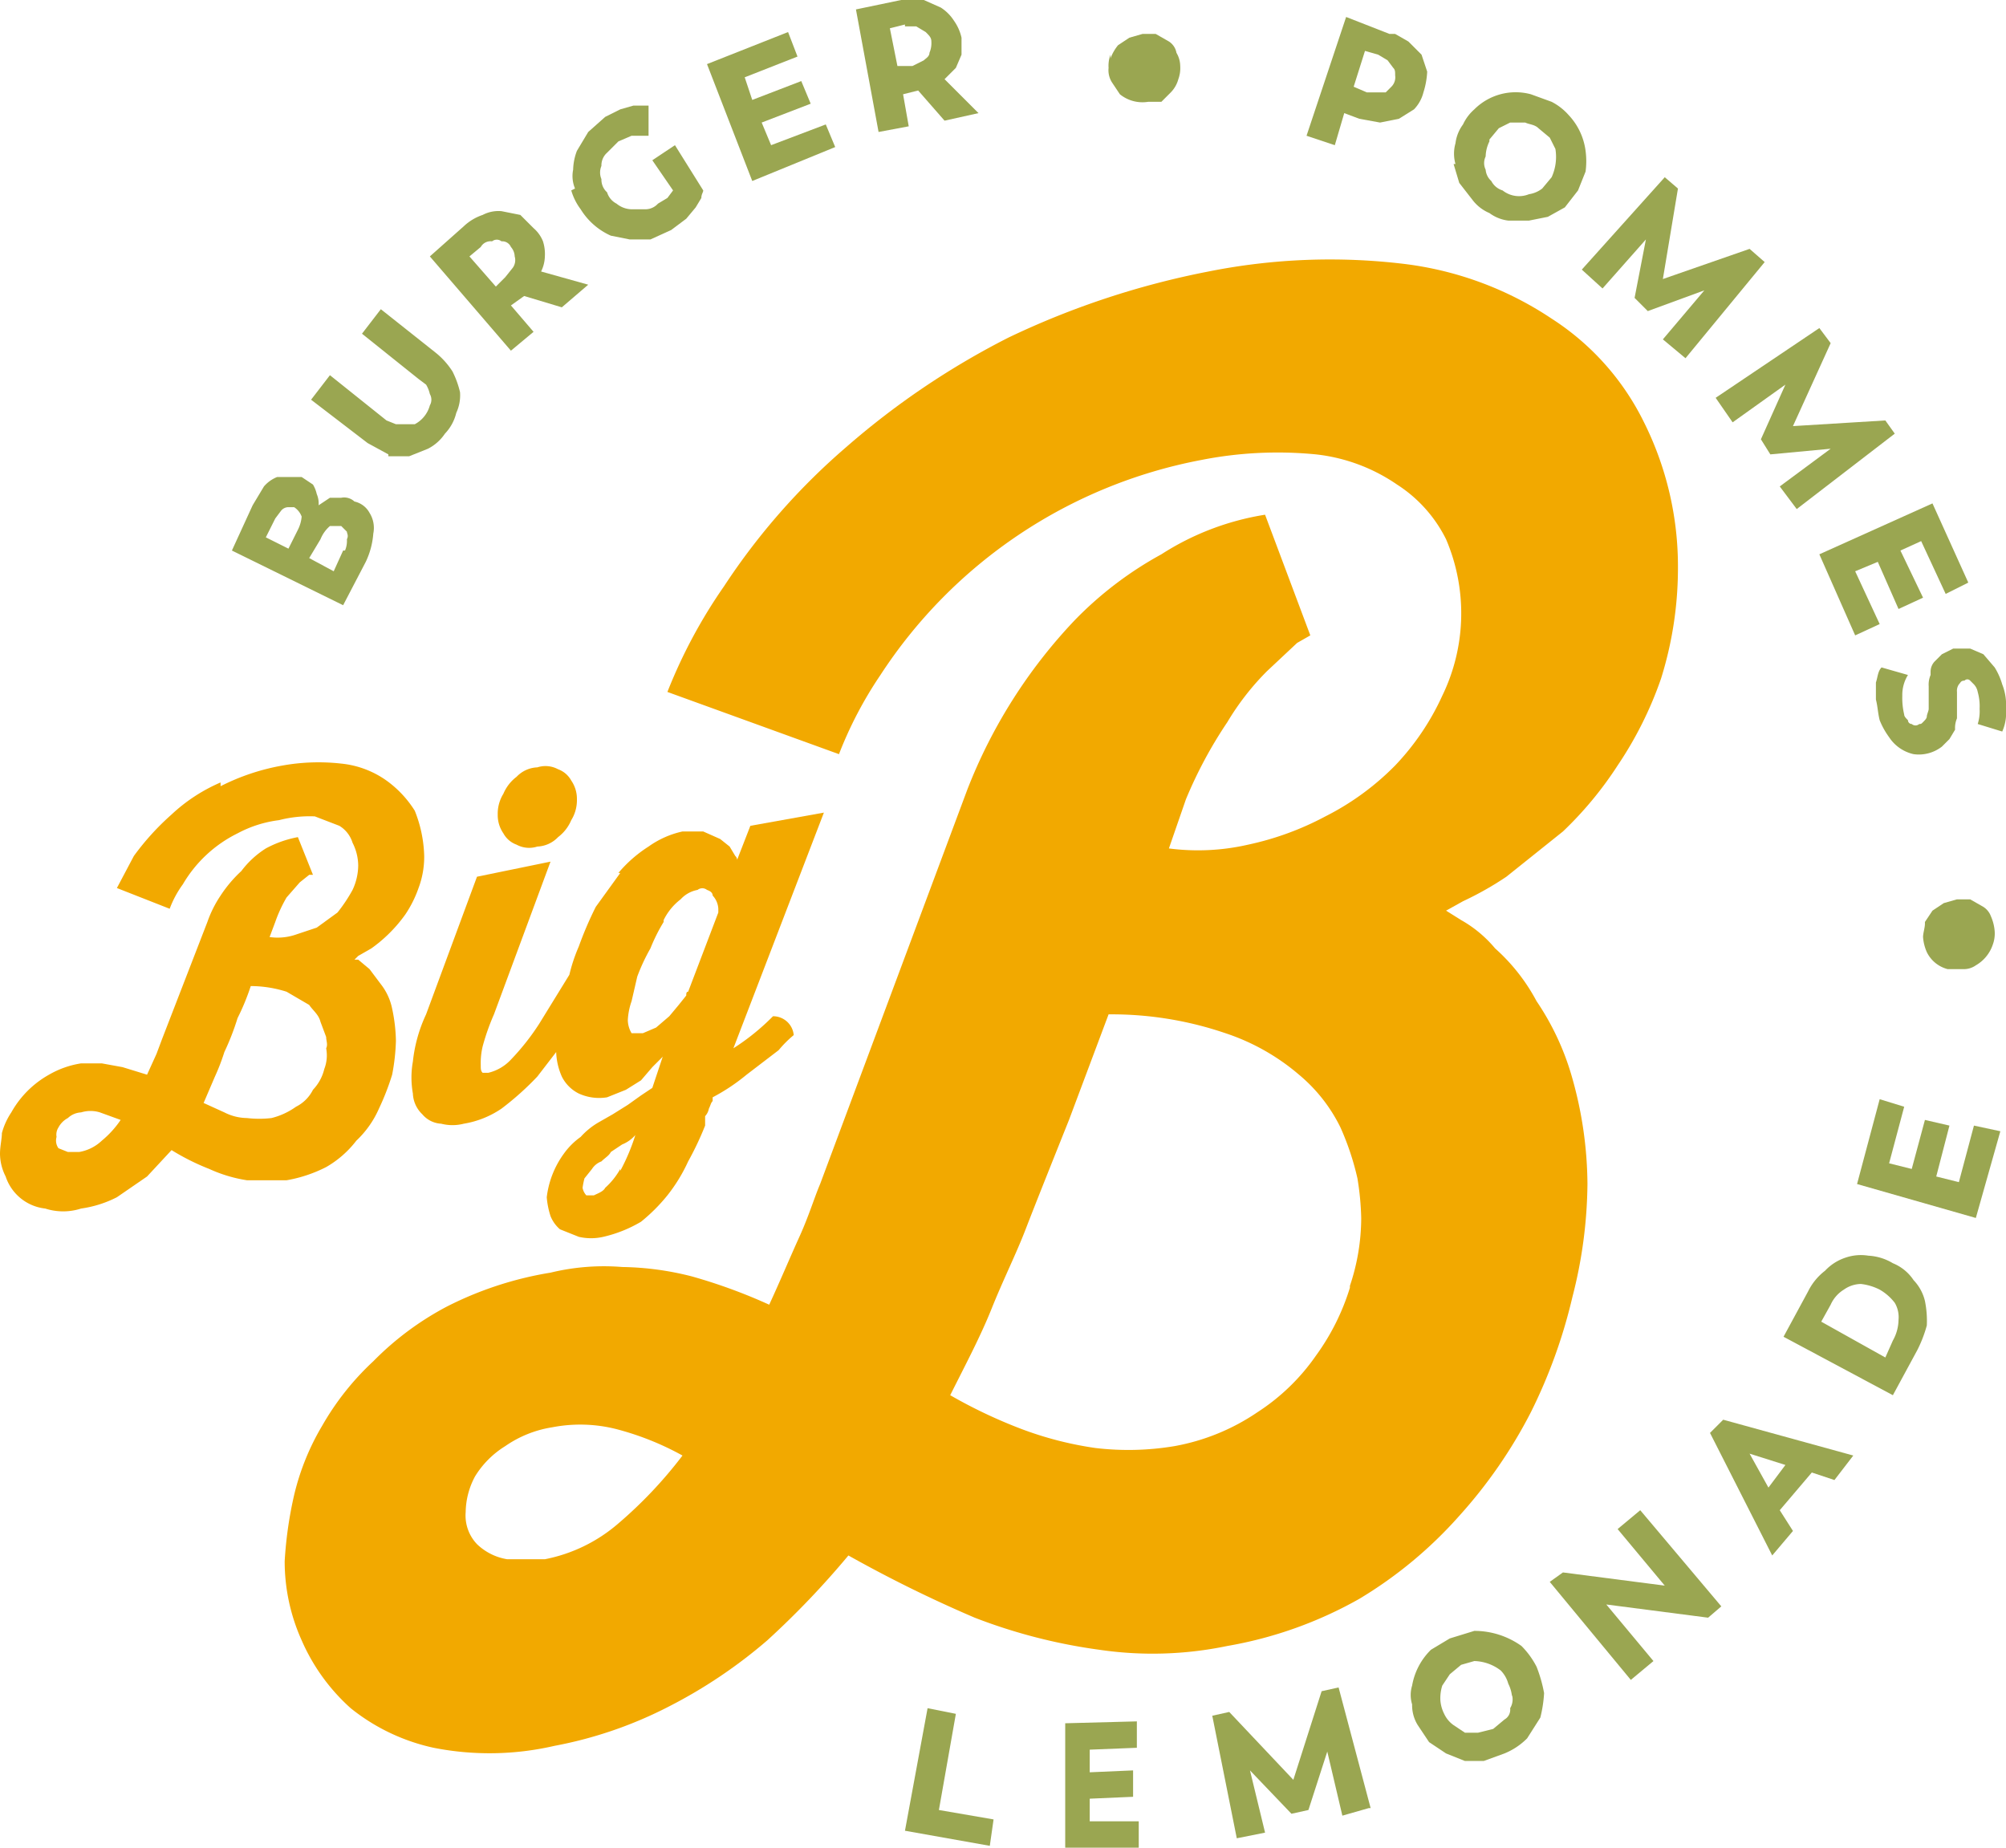 <svg xmlns="http://www.w3.org/2000/svg" width="106.4" height="98" viewBox="0 0 106.4 98"><defs><style>.cls-1,.cls-3{fill:#9aa651;}.cls-2{fill:#f2a900;}.cls-3{fill-rule:evenodd;}</style></defs><g id="Ebene_2" data-name="Ebene 2"><g id="Ebene_1-2" data-name="Ebene 1"><polygon class="cls-1" points="103.9 62.7 102.7 62.4 103.4 59.7 102.1 59.4 101.4 62 100.2 61.7 101 58.7 99.7 58.3 98.5 62.8 104.8 64.6 106.1 60 104.7 59.7 103.9 62.7"/><path class="cls-1" d="M100.7,70a2.3,2.3,0,0,1-.3,1.1l-.4.9-3.4-1.9.5-.9a1.8,1.8,0,0,1,.7-.8,1.6,1.6,0,0,1,.9-.3,2.9,2.9,0,0,1,1,.3,2.7,2.7,0,0,1,.8.7,1.5,1.5,0,0,1,.2.9Zm-.3-3a2.8,2.8,0,0,0-1.3-.4,2.5,2.5,0,0,0-1.2.1,2.6,2.6,0,0,0-1.1.7,3.1,3.1,0,0,0-.9,1.1l-1.3,2.4,5.8,3.1,1.3-2.4a6.9,6.9,0,0,0,.5-1.3,5.3,5.3,0,0,0-.1-1.3,2.4,2.4,0,0,0-.6-1.1A2.4,2.4,0,0,0,100.4,67Z"/><path class="cls-1" d="M94.7,77.7l-.9,1.2-1-1.8Zm-4-1.7L94,82.5l1.1-1.3-.7-1.1,1.7-2,1.2.4,1-1.3-6.9-1.9-.7.7Z"/><polygon class="cls-1" points="85.8 81.1 88.3 84.1 82.9 83.4 82.2 83.9 86.5 89.1 87.7 88.1 85.2 85.1 90.6 85.8 91.3 85.2 87 80.1 85.8 81.1"/><polygon class="cls-1" points="50.7 90.9 49.2 90.6 48 97.1 52.5 97.9 52.7 96.5 49.8 96 50.7 90.9"/><polygon class="cls-1" points="56.5 98 60.4 98 60.4 96.6 57.8 96.6 57.8 95.4 60.1 95.3 60.1 93.9 57.8 94 57.8 92.8 60.3 92.7 60.3 91.3 56.5 91.4 56.5 98"/><polygon class="cls-1" points="68.6 94.4 65.2 90.8 64.3 91 65.6 97.5 67.1 97.2 66.3 93.9 68.5 96.2 69.4 96 70.4 92.9 71.2 96.3 72.6 95.9 72.7 95.9 71 89.5 70.1 89.7 68.6 94.4"/><path class="cls-1" d="M18.2,29.2l-.5,1.1-1.3-.7.6-1a1.8,1.8,0,0,1,.5-.7h.6l.3.3c0,.1.1.2,0,.4a1.3,1.3,0,0,1-.1.6Zm-2.4-1.1-.5,1-1.2-.6.5-1,.3-.4a.5.5,0,0,1,.4-.2h.3a1,1,0,0,1,.4.5,1.9,1.9,0,0,1-.2.7Zm3.6,1.7a4.2,4.2,0,0,0,.4-1.5,1.5,1.5,0,0,0-.2-1.1,1.2,1.2,0,0,0-.8-.6.8.8,0,0,0-.7-.2h-.6l-.6.4a1.3,1.3,0,0,0-.1-.6,1.7,1.7,0,0,0-.2-.5l-.6-.4H14.7a1.8,1.8,0,0,0-.7.5l-.6,1-1.1,2.4,5.9,2.9Z"/><path class="cls-1" d="M20.6,24.2h1.1l1-.4a2.4,2.4,0,0,0,.9-.8,2.4,2.4,0,0,0,.6-1.1,2.2,2.2,0,0,0,.2-1.1,4.9,4.9,0,0,0-.4-1.1,4.1,4.1,0,0,0-.9-1l-2.9-2.3-1,1.3,3,2.4.4.3a1.7,1.7,0,0,1,.2.5.6.6,0,0,1,0,.6,1.6,1.6,0,0,1-.8,1H21l-.5-.2-3-2.4-1,1.3,3,2.3,1.1.6Z"/><path class="cls-1" d="M27.2,14.2l-.4.5-.5.5-1.4-1.6.6-.5a.6.6,0,0,1,.6-.3.4.4,0,0,1,.5,0,.5.5,0,0,1,.5.3.8.8,0,0,1,.2.5.7.7,0,0,1-.1.6Zm1.1,3.4-1.2-1.4.7-.5h0l2,.6,1.4-1.2-2.5-.7a1.9,1.9,0,0,0,.2-.8,2.2,2.2,0,0,0-.1-.8,1.8,1.8,0,0,0-.5-.7l-.7-.7-1-.2a1.8,1.8,0,0,0-1,.2,2.7,2.7,0,0,0-1,.6l-1.8,1.6,4.3,5,1.2-1Z"/><path class="cls-1" d="M30.3,10.1a3.1,3.1,0,0,0,.5,1,3.6,3.6,0,0,0,1.6,1.4l1,.2h1.1l1.1-.5.8-.6.5-.6.3-.5c0-.2.1-.3.1-.4L35.8,7.7l-1.2.8,1.1,1.6-.3.4-.5.3a.9.9,0,0,1-.7.3h-.7a1.3,1.3,0,0,1-.8-.3,1,1,0,0,1-.5-.6.9.9,0,0,1-.3-.7.9.9,0,0,1,0-.7.9.9,0,0,1,.3-.7l.6-.6.7-.3h.9V5.6h-.8l-.7.2-.8.4-.9.8-.6,1a3,3,0,0,0-.2,1,1.7,1.7,0,0,0,.1,1Z"/><polygon class="cls-1" points="44.3 7.8 43.8 6.6 40.9 7.7 40.4 6.5 43 5.5 42.5 4.3 39.9 5.3 39.5 4.1 42.3 3 41.8 1.7 37.5 3.4 39.9 9.6 44.3 7.8"/><path class="cls-1" d="M48,1.4h.6l.5.3c.2.2.3.3.3.5a1.3,1.3,0,0,1-.1.6c0,.2-.2.3-.3.4l-.6.3h-.8l-.4-2,.8-.2Zm.2,5.3L47.9,5l.8-.2h0l1.4,1.6L51.9,6,50.1,4.2l.6-.6.3-.7V2a2.5,2.5,0,0,0-.4-.9,2.3,2.3,0,0,0-.7-.7L49,0H47.8L45.4.5,46.6,7l1.6-.3Z"/><path class="cls-1" d="M73.1,2.9l.5.3.3.4c.1.1.1.2.1.4a.7.7,0,0,1-.2.6l-.3.3h-1l-.7-.3.6-1.9ZM74,1.8h-.3L71.4.9,69.3,7.2l1.5.5L71.3,6l.8.3,1.1.2,1-.2.8-.5a2,2,0,0,0,.5-.9,4.3,4.3,0,0,0,.2-1.1l-.3-.9-.7-.7L74,1.8Z"/><path class="cls-1" d="M79,7.4l.5-.6.6-.3h.8c.2.1.5.1.7.3l.6.5.3.6a2.6,2.6,0,0,1-.2,1.5l-.5.6a1.5,1.5,0,0,1-.7.3,1.4,1.4,0,0,1-1.4-.2,1,1,0,0,1-.6-.5.9.9,0,0,1-.3-.6.8.8,0,0,1,0-.7,1.9,1.9,0,0,1,.2-.8ZM77.1,8.7l.3,1,.7.9a2.2,2.2,0,0,0,.9.7,2.1,2.1,0,0,0,1,.4h1.1l1-.2L83,11l.7-.9.4-1a4.1,4.1,0,0,0,0-1.1,3.4,3.4,0,0,0-.9-1.9,3.1,3.1,0,0,0-.9-.7L81.2,5a3.1,3.1,0,0,0-3,.8,2.4,2.4,0,0,0-.6.8,2.1,2.1,0,0,0-.4,1,2,2,0,0,0,0,1.1Z"/><polygon class="cls-1" points="87.3 12.7 86.7 15.8 87.4 16.5 90.4 15.4 88.2 18 89.4 19 93.6 13.9 92.8 13.2 88.2 14.8 89 10 88.3 9.4 83.9 14.3 85 15.3 87.3 12.7"/><polygon class="cls-1" points="94.7 20.4 93.4 23.3 93.9 24.1 97.1 23.8 94.4 25.8 95.3 27 100.5 23 100 22.3 95.1 22.6 97.1 18.2 96.5 17.4 91 21.1 91.9 22.4 94.7 20.4"/><polygon class="cls-1" points="98.4 33.7 99.7 33.1 98.4 30.3 99.6 29.8 100.7 32.3 102 31.7 100.8 29.2 101.9 28.7 103.2 31.5 104.4 30.9 102.5 26.7 96.5 29.4 98.4 33.7"/><path class="cls-1" d="M102.4,35.8a1.3,1.3,0,0,0-.1.6v1.2c0,.1-.1.3-.1.4s-.1.2-.2.3-.1.1-.2.1a.3.3,0,0,1-.4,0,.2.2,0,0,1-.2-.2c-.1-.1-.2-.2-.2-.3a3.8,3.8,0,0,1-.1-1,2,2,0,0,1,.3-1.1l-1.4-.4c-.2.2-.2.5-.3.8v.9c.1.4.1.7.2,1.1a4.1,4.1,0,0,0,.5.9,2.1,2.1,0,0,0,1.3.9,2,2,0,0,0,1.5-.4l.4-.4.3-.5a1.3,1.3,0,0,1,.1-.6V36.7a.6.6,0,0,1,.1-.4c.1-.1.1-.2.3-.2a.2.2,0,0,1,.3,0l.2.2a.8.8,0,0,1,.2.4,2.8,2.8,0,0,1,.1.9,2.2,2.2,0,0,1-.1.8l1.3.4a2.4,2.4,0,0,0,.2-.8v-.8a2.9,2.9,0,0,0-.2-.9,3.6,3.6,0,0,0-.4-.9l-.6-.7-.7-.3h-.9l-.6.3-.4.4a.8.8,0,0,0-.2.5Z"/><path class="cls-2" d="M17.2,56.7a2.4,2.4,0,0,1-.6,1.1,2,2,0,0,1-.9.9,3.8,3.8,0,0,1-1.3.6,5.6,5.6,0,0,1-1.3,0,2.7,2.7,0,0,1-1.2-.3l-1.1-.5.6-1.4a11.2,11.2,0,0,0,.5-1.3,13.4,13.4,0,0,0,.7-1.8,12.2,12.2,0,0,0,.7-1.7,6.3,6.3,0,0,1,1.9.3l1.2.7c.2.3.5.5.6.9l.3.8c0,.2.1.4,0,.6a2,2,0,0,1-.1,1.1ZM5.4,60.5a2.3,2.3,0,0,1-1.2.6H3.6l-.5-.2a.7.7,0,0,1-.1-.6.7.7,0,0,1,.1-.5,1.2,1.2,0,0,1,.5-.5,1.1,1.1,0,0,1,.7-.3,1.7,1.7,0,0,1,1,0l1.1.4a5.2,5.2,0,0,1-1,1.1Zm6.3-19a9,9,0,0,0-2.6,1.7,13.7,13.7,0,0,0-2,2.2l-.9,1.7L9,48.2H9a5.4,5.4,0,0,1,.7-1.3,6.9,6.9,0,0,1,2.9-2.7,6.3,6.3,0,0,1,2.2-.7,6.5,6.5,0,0,1,1.9-.2l1.3.5a1.6,1.6,0,0,1,.7.9,2.7,2.7,0,0,1,.3,1.2,3.1,3.1,0,0,1-.3,1.3,8.3,8.3,0,0,1-.8,1.2l-1.1.8-1.2.4a3,3,0,0,1-1.3.1l.3-.8a7.5,7.5,0,0,1,.6-1.3l.7-.8.5-.4h.2l-.8-2a5.8,5.8,0,0,0-1.7.6,4.9,4.9,0,0,0-1.3,1.2,6.9,6.9,0,0,0-1.1,1.3,6.1,6.1,0,0,0-.7,1.4L8.6,55.1l-.3.8L7.8,57l-1.3-.4-1.1-.2H4.3a4.9,4.9,0,0,0-1.7.6A5.2,5.2,0,0,0,.6,59a3.7,3.7,0,0,0-.5,1.1c0,.3-.1.7-.1,1.1a2.7,2.7,0,0,0,.3,1.2,2.5,2.5,0,0,0,2.1,1.7,3.1,3.1,0,0,0,1.9,0,6,6,0,0,0,1.9-.6l1.6-1.1L9.1,61a12.4,12.4,0,0,0,2,1,7.6,7.6,0,0,0,2,.6h2.1a7.4,7.4,0,0,0,2.1-.7,5.4,5.4,0,0,0,1.6-1.4,5.2,5.2,0,0,0,1.2-1.7,13.4,13.4,0,0,0,.7-1.8,11,11,0,0,0,.2-1.8,8.8,8.8,0,0,0-.2-1.7,3.1,3.1,0,0,0-.6-1.3l-.6-.8-.6-.5h-.2l.2-.2.7-.4a7.7,7.7,0,0,0,1.8-1.8,6.1,6.1,0,0,0,.7-1.4,4.7,4.7,0,0,0,.3-1.7,6.9,6.9,0,0,0-.5-2.4,5.7,5.7,0,0,0-1.5-1.6,5,5,0,0,0-2.4-.9,10.8,10.8,0,0,0-3.1.1,11.7,11.7,0,0,0-3.3,1.1Z"/><path class="cls-2" d="M27.4,44.8a1.4,1.4,0,0,0,1.1.1,1.6,1.6,0,0,0,1.1-.5,2.2,2.2,0,0,0,.7-.9,2,2,0,0,0,.3-1.1,1.7,1.7,0,0,0-.3-1,1.3,1.3,0,0,0-.7-.6,1.4,1.4,0,0,0-1.1-.1,1.6,1.6,0,0,0-1.1.5,2.2,2.2,0,0,0-.7.9,2,2,0,0,0-.3,1.1,1.7,1.7,0,0,0,.3,1A1.3,1.3,0,0,0,27.4,44.8Z"/><path class="cls-2" d="M35.2,48.8a3.1,3.1,0,0,1,.9-1.1,1.6,1.6,0,0,1,.9-.5.4.4,0,0,1,.5,0q.3.1.3.3a1.1,1.1,0,0,1,.3.7v.2l-1.6,4.2c-.1,0-.1.1-.1.2l-.4.5-.5.6-.7.6-.7.3h-.6a1.4,1.4,0,0,1-.2-.7,3.6,3.6,0,0,1,.2-1l.3-1.3a10.1,10.1,0,0,1,.7-1.5,9.1,9.1,0,0,1,.7-1.4ZM32.9,62a3.9,3.9,0,0,1-.8,1c-.1.2-.4.3-.6.4h-.4a.8.8,0,0,1-.2-.4,4.3,4.3,0,0,1,.1-.5l.4-.5a1,1,0,0,1,.5-.4c.2-.2.4-.3.5-.5l.6-.4a1.8,1.8,0,0,0,.7-.5,10.8,10.8,0,0,1-.8,1.9Zm0-15.7-1.3,1.8a18.9,18.9,0,0,0-.9,2.1,8.8,8.8,0,0,0-.5,1.5l-1.6,2.6a12.5,12.5,0,0,1-1.5,1.9,2.4,2.4,0,0,1-1.2.7h-.3c-.1-.1-.1-.2-.1-.4a3.8,3.8,0,0,1,.1-1,12,12,0,0,1,.6-1.7l3-8.1-3.9.8-2.7,7.3a7.8,7.8,0,0,0-.7,2.5,4.8,4.8,0,0,0,0,1.7,1.6,1.6,0,0,0,.5,1.1,1.4,1.4,0,0,0,1,.5,2.4,2.4,0,0,0,1.2,0,5,5,0,0,0,2-.8,15.4,15.4,0,0,0,1.9-1.7l1-1.3a3.5,3.5,0,0,0,.3,1.3,2,2,0,0,0,.9.9,2.6,2.6,0,0,0,1.5.2l1-.4.8-.5.6-.7.5-.5a.3.3,0,0,0,.1-.2l-.6,1.8-.6.4-.7.5-.8.5-.7.4a3.9,3.9,0,0,0-1,.8,3.8,3.8,0,0,0-.9.9,4.9,4.9,0,0,0-.9,2.3,4.4,4.4,0,0,0,.2,1,1.8,1.8,0,0,0,.5.7l1,.4a2.9,2.9,0,0,0,1.3,0,7,7,0,0,0,2-.8,9.3,9.3,0,0,0,1.4-1.4,8.7,8.7,0,0,0,1.1-1.8,16.3,16.3,0,0,0,.9-1.9v-.5a.8.8,0,0,0,.2-.4c.1-.2.1-.3.2-.4v-.2A10.4,10.4,0,0,0,39.6,57l1.7-1.3a6,6,0,0,1,.8-.8,1.1,1.1,0,0,0-1.1-1,12,12,0,0,1-2.1,1.7l4.8-12.5-3.9.7-.7,1.8a.3.3,0,0,0-.1-.2l-.3-.5-.5-.4-.9-.4H36.2a4.9,4.9,0,0,0-1.8.8,7,7,0,0,0-1.6,1.4Z"/><path class="cls-2" d="M71.6,68.3a12.2,12.2,0,0,1-1.8,3.6,11.1,11.1,0,0,1-3.1,3,11.4,11.4,0,0,1-4.4,1.8,14.8,14.8,0,0,1-4.2.1,18.6,18.6,0,0,1-3.9-1A26.4,26.4,0,0,1,50.4,74c.8-1.6,1.6-3.1,2.2-4.6s1.3-2.9,1.8-4.2,1.5-3.8,2.3-5.8l2.1-5.6a18.7,18.7,0,0,1,6.2,1A11.6,11.6,0,0,1,68.9,57a8.5,8.5,0,0,1,2.2,2.8,14.3,14.3,0,0,1,.9,2.7,14.9,14.9,0,0,1,.2,2.1,11.3,11.3,0,0,1-.6,3.6ZM32.8,80.8a8.4,8.4,0,0,1-3.9,1.9h-2a3,3,0,0,1-1.6-.8,2.2,2.2,0,0,1-.6-1.7,4.1,4.1,0,0,1,.5-1.9,4.9,4.9,0,0,1,1.6-1.6,6,6,0,0,1,2.5-1,7.8,7.8,0,0,1,3.4.1,15.1,15.1,0,0,1,3.5,1.4,23.1,23.1,0,0,1-3.4,3.6ZM53.5,17.9a41.9,41.9,0,0,0-8.6,5.8,35.2,35.2,0,0,0-6.5,7.4,27.3,27.3,0,0,0-3,5.6L44.5,40h0a21,21,0,0,1,2.2-4.2,26.1,26.1,0,0,1,17-11.4,20.9,20.9,0,0,1,6.1-.3,9.4,9.4,0,0,1,4.3,1.6,7.3,7.3,0,0,1,2.6,2.9,10,10,0,0,1-.2,8.3A13.4,13.4,0,0,1,74,40.6a14.1,14.1,0,0,1-3.7,2.7,15.6,15.6,0,0,1-4.1,1.5A11.9,11.9,0,0,1,62,45l.9-2.6a23.2,23.2,0,0,1,2.2-4.1,13.9,13.9,0,0,1,2.1-2.7l1.6-1.5.7-.4-2.4-6.4a14.3,14.3,0,0,0-5.5,2.1A19.3,19.3,0,0,0,57,32.9a27.5,27.5,0,0,0-5.7,9L43.5,62.8c-.3.7-.6,1.7-1.1,2.8s-1,2.3-1.6,3.6a28.6,28.6,0,0,0-4.1-1.5,15.7,15.7,0,0,0-3.7-.5,12,12,0,0,0-3.8.3,18.7,18.7,0,0,0-5.5,1.8,15.8,15.8,0,0,0-3.9,2.9,14.4,14.4,0,0,0-2.7,3.4,13.1,13.1,0,0,0-1.5,3.7,21.1,21.1,0,0,0-.5,3.5A10.2,10.2,0,0,0,16,87a10.4,10.4,0,0,0,2.6,3.6A10.6,10.6,0,0,0,23,92.7a15.3,15.3,0,0,0,6.4-.1,22.1,22.1,0,0,0,6.1-2.1A26.3,26.3,0,0,0,40.7,87,45.7,45.7,0,0,0,45,82.5a69.5,69.5,0,0,0,6.7,3.3,29.1,29.1,0,0,0,6.6,1.7,19.4,19.4,0,0,0,6.8-.2,21.7,21.7,0,0,0,7-2.5,22.6,22.6,0,0,0,5.3-4.4,25.7,25.7,0,0,0,3.8-5.5,27.9,27.9,0,0,0,2.2-6.1,24.7,24.7,0,0,0,.8-6,21,21,0,0,0-.8-5.6,14,14,0,0,0-1.9-4.1,10.1,10.1,0,0,0-2.2-2.8,6.5,6.5,0,0,0-1.8-1.5l-.8-.5.9-.5a17.1,17.1,0,0,0,2.3-1.3l3-2.4a19.3,19.3,0,0,0,2.9-3.5A19.8,19.8,0,0,0,88.1,36a19.6,19.6,0,0,0,.9-5.9,17.1,17.1,0,0,0-1.8-7.7,13.7,13.7,0,0,0-4.9-5.5A18,18,0,0,0,74.5,14a32.9,32.9,0,0,0-10.4.4,44,44,0,0,0-10.6,3.5Z"/><path class="cls-3" d="M102.1,49c0,.2-.1.5-.1.7a2.4,2.4,0,0,0,.2.8,1.7,1.7,0,0,0,1.1.9h.8a1.1,1.1,0,0,0,.7-.2,2,2,0,0,0,.9-1.1,1.7,1.7,0,0,0,.1-.7,2.4,2.4,0,0,0-.2-.8,1,1,0,0,0-.4-.5l-.7-.4h-.7l-.7.2-.6.4-.4.6Z"/><path class="cls-1" d="M80.2,89.9a.9.9,0,0,1-.1.7.6.6,0,0,1-.3.6l-.6.5-.8.2h-.7l-.6-.4a1.5,1.5,0,0,1-.5-.6,1.9,1.9,0,0,1-.2-.7,2.2,2.2,0,0,1,.1-.8l.4-.6.6-.5.7-.2a2.4,2.4,0,0,1,1.4.5,1.6,1.6,0,0,1,.4.7,1.9,1.9,0,0,1,.2.7Zm.5-2.6a4.3,4.3,0,0,0-2.5-.8l-1.3.4-1,.6a3.5,3.5,0,0,0-1,1.9,1.7,1.7,0,0,0,0,1,2,2,0,0,0,.3,1.1l.6.9.9.6,1,.4h1l1.1-.4a3.6,3.6,0,0,0,1.2-.8l.7-1.1a6.9,6.9,0,0,0,.2-1.3,7.4,7.4,0,0,0-.4-1.4,4.4,4.4,0,0,0-.8-1.1Z"/><path class="cls-3" d="M58.9,2.9a1.7,1.7,0,0,0-.1.7,1.2,1.2,0,0,0,.2.8l.4.6a1.9,1.9,0,0,0,1.5.4h.7l.5-.5a1.6,1.6,0,0,0,.4-.7,1.7,1.7,0,0,0,.1-.7,1.4,1.4,0,0,0-.2-.7.9.9,0,0,0-.4-.6l-.7-.4h-.7l-.7.2-.6.4a2.5,2.5,0,0,0-.4.7Z"/></g></g></svg>